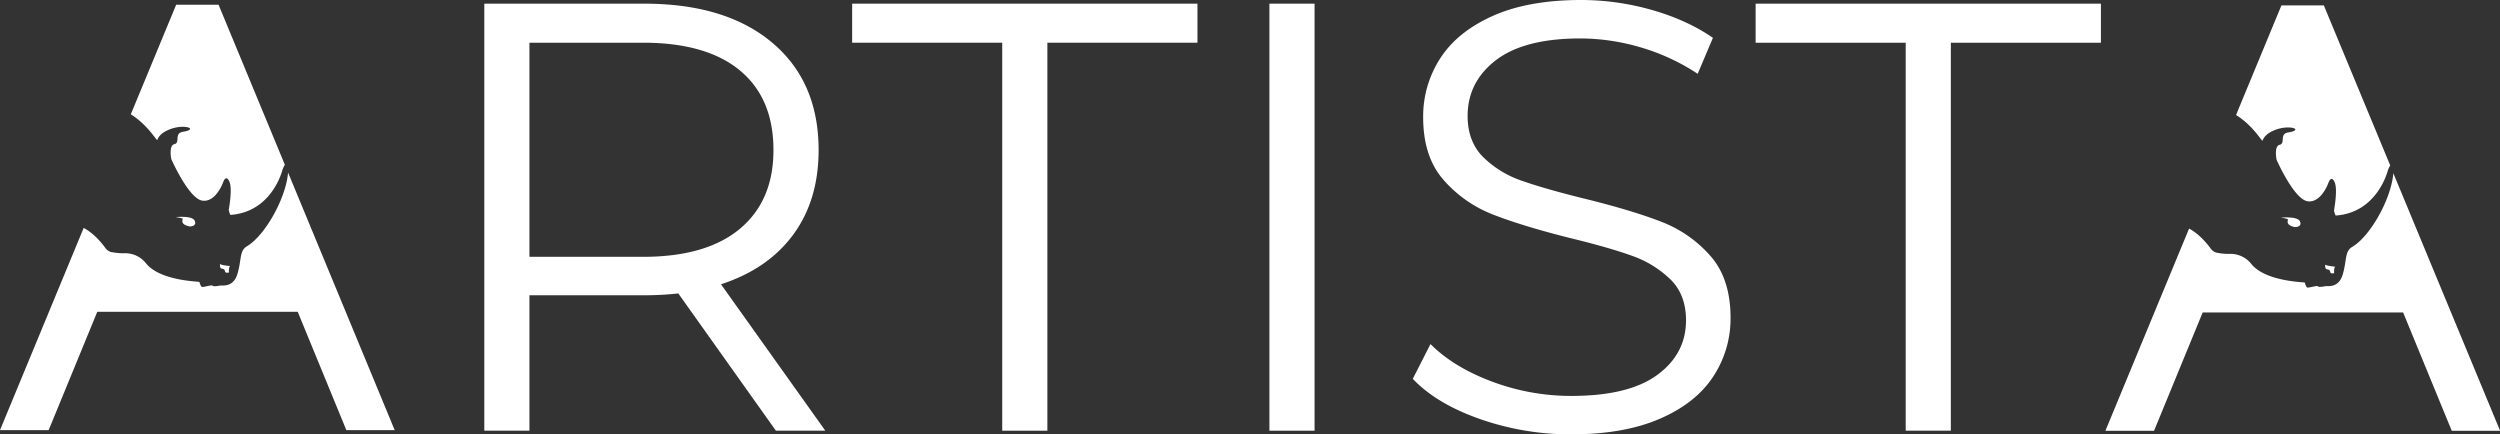 <svg xmlns="http://www.w3.org/2000/svg" viewBox="0 0 1434.3 249.2"><rect x="0" y="0" width="1434.3" height="249.2" fill="#333333" stroke="none"/><defs><style>.cls-1{fill:#fff;}</style></defs><title>Asset 1</title><g id="Layer_2" data-name="Layer 2"><g id="content"><path class="cls-1" d="M445.15,247.1l-56-78.75a177.56,177.56,0,0,1-19.6,1.05h-65.8v77.7h-25.9V2.1h91.7q46.89,0,73.5,22.4t26.6,61.6q0,28.7-14.53,48.47T413.65,163.1l59.85,84ZM424.5,131.25q19.25-16.09,19.25-45.15,0-29.74-19.25-45.68T368.85,24.5h-65.1V147.35h65.1Q405.24,147.35,424.5,131.25Z"/><path class="cls-1" d="M575,24.5H488.9V2.1H687V24.5H600.9V247.1H575Z"/><path class="cls-1" d="M728.29,2.1h25.9v245h-25.9Z"/><path class="cls-1" d="M849.21,240.45q-25-8.74-38.67-23.1l10.15-19.95Q834,210.71,856,218.92a129,129,0,0,0,45.5,8.23q32.9,0,49.35-12.08t16.45-31.32q0-14.7-8.93-23.45a60.31,60.31,0,0,0-21.87-13.48q-13-4.73-36-10.32-27.66-7-44.1-13.48a72.31,72.31,0,0,1-28.18-19.77q-11.73-13.31-11.72-36a61.06,61.06,0,0,1,9.8-33.78q9.8-15.23,30.1-24.32T906.79,0a148.35,148.35,0,0,1,41.12,5.77Q968,11.54,982.74,21.7L974,42.35a120.68,120.68,0,0,0-32.9-15.23,123.29,123.29,0,0,0-34.3-5.07q-32.2,0-48.48,12.42T842,66.5q0,14.7,8.92,23.62a58.49,58.49,0,0,0,22.4,13.65q13.47,4.73,36.23,10.33,26.94,6.66,43.57,13.12a71.6,71.6,0,0,1,28.18,19.6q11.55,13.13,11.55,35.53a60.31,60.31,0,0,1-10,33.77q-10,15.23-30.62,24.15t-50.75,8.93A157.23,157.23,0,0,1,849.21,240.45Z"/><path class="cls-1" d="M1093.34,24.5h-86.1V2.1h198.1V24.5h-86.1V247.1h-25.9Z"/><path class="cls-1" d="M1298.08,80.67c1-2.72,3.51-4.68,7.17-6.11,8.47-3.31,16.89-.09,7.51,1.43-5.22.84-1.38,6.28-4.83,7.06-1.72.39-2.18,2.53-2.2,4.58a20.79,20.79,0,0,0,.38,4s10,22.8,17.87,23.85,11.93-10.72,11.93-10.72,1.55-4.54,3.49-.29-.26,15.63-.33,16.3a11.17,11.17,0,0,0,.94,2.89C1364.23,122,1370,97.58,1370,97.58a21.59,21.59,0,0,1,1.31-2.7l-.16-.38L1333.23,3.1H1308.9l-24.75,59.77L1282.88,66C1292.86,72.19,1297.78,81.47,1298.08,80.67Z"/><path class="cls-1" d="M1334,151.86s-.22,2.5.89,2.61c3.6.36.3,2.87,4.21,2.3,0,0-.14-3.22.56-3.61S1336.24,153,1334,151.86Z"/><path class="cls-1" d="M1316.27,130.2c1.14.25,4.68-.23,3.23-3.26s-11-2.06-11-2.06a20.79,20.79,0,0,1,4.17.87c-.06,0-.15.32-.2,1.46C1312.34,129.16,1315.13,130,1316.27,130.2Z"/><path class="cls-1" d="M1373.21,99.63l-.11-.27c-1.09,14.31-12.95,36-23.6,42.29-4.41,2.62-3,7.69-5.43,15.82s-8.85,6.46-10,6.72-3.91.69-4.23.07-5.38,1-6.13.7-1.44-2.89-1.44-2.89c-2.51-.27-22.73-1-30.53-10.5a15.23,15.23,0,0,0-12.53-5.92,33.38,33.38,0,0,1-7.86-.77,6.42,6.42,0,0,1-3.21-2.52c-6.28-8.5-12.23-11.21-12.23-11.21l-48,116h27.91l27.9-67.89h115l27.9,67.89h27.74Z"/><path class="cls-1" d="M90.24,80.31c1-2.72,3.51-4.69,7.18-6.12,8.47-3.31,16.89-.09,7.51,1.43-5.22.85-1.38,6.28-4.83,7.06-1.72.39-2.18,2.54-2.2,4.59a20.63,20.63,0,0,0,.38,4s10,22.8,17.87,23.85,11.93-10.71,11.93-10.71,1.55-4.55,3.49-.3-.26,15.64-.33,16.3a11.09,11.09,0,0,0,.93,2.89c24.23-1.7,29.94-26.08,29.94-26.08a23.3,23.3,0,0,1,1.31-2.7l-.15-.38L125.4,2.73H101.07L76.32,62.5l-1.27,3.08C85,71.82,90,81.11,90.24,80.31Z"/><path class="cls-1" d="M126.21,151.5s-.22,2.49.88,2.6c3.6.36.31,2.87,4.21,2.3,0,0-.13-3.22.57-3.61S128.41,152.66,126.21,151.5Z"/><path class="cls-1" d="M108.44,129.83c1.13.25,4.68-.22,3.23-3.26s-11-2-11-2a20.33,20.33,0,0,1,4.17.86c-.06.05-.15.32-.2,1.46C104.51,128.79,107.3,129.59,108.44,129.83Z"/><path class="cls-1" d="M165.38,99.26l-.11-.26c-1.09,14.3-13,36-23.6,42.29-4.41,2.61-3,7.68-5.43,15.81s-8.85,6.46-10.05,6.73-3.91.69-4.23.07-5.38,1-6.13.7-1.45-2.89-1.45-2.89c-2.5-.28-22.72-1-30.52-10.51a15.18,15.18,0,0,0-12.53-5.91,34.47,34.47,0,0,1-7.86-.77A6.36,6.36,0,0,1,60.26,142C54,133.5,48,130.78,48,130.78l-48,116H27.91l27.9-67.89h115l27.9,67.89h27.74Z"/></g></g></svg>